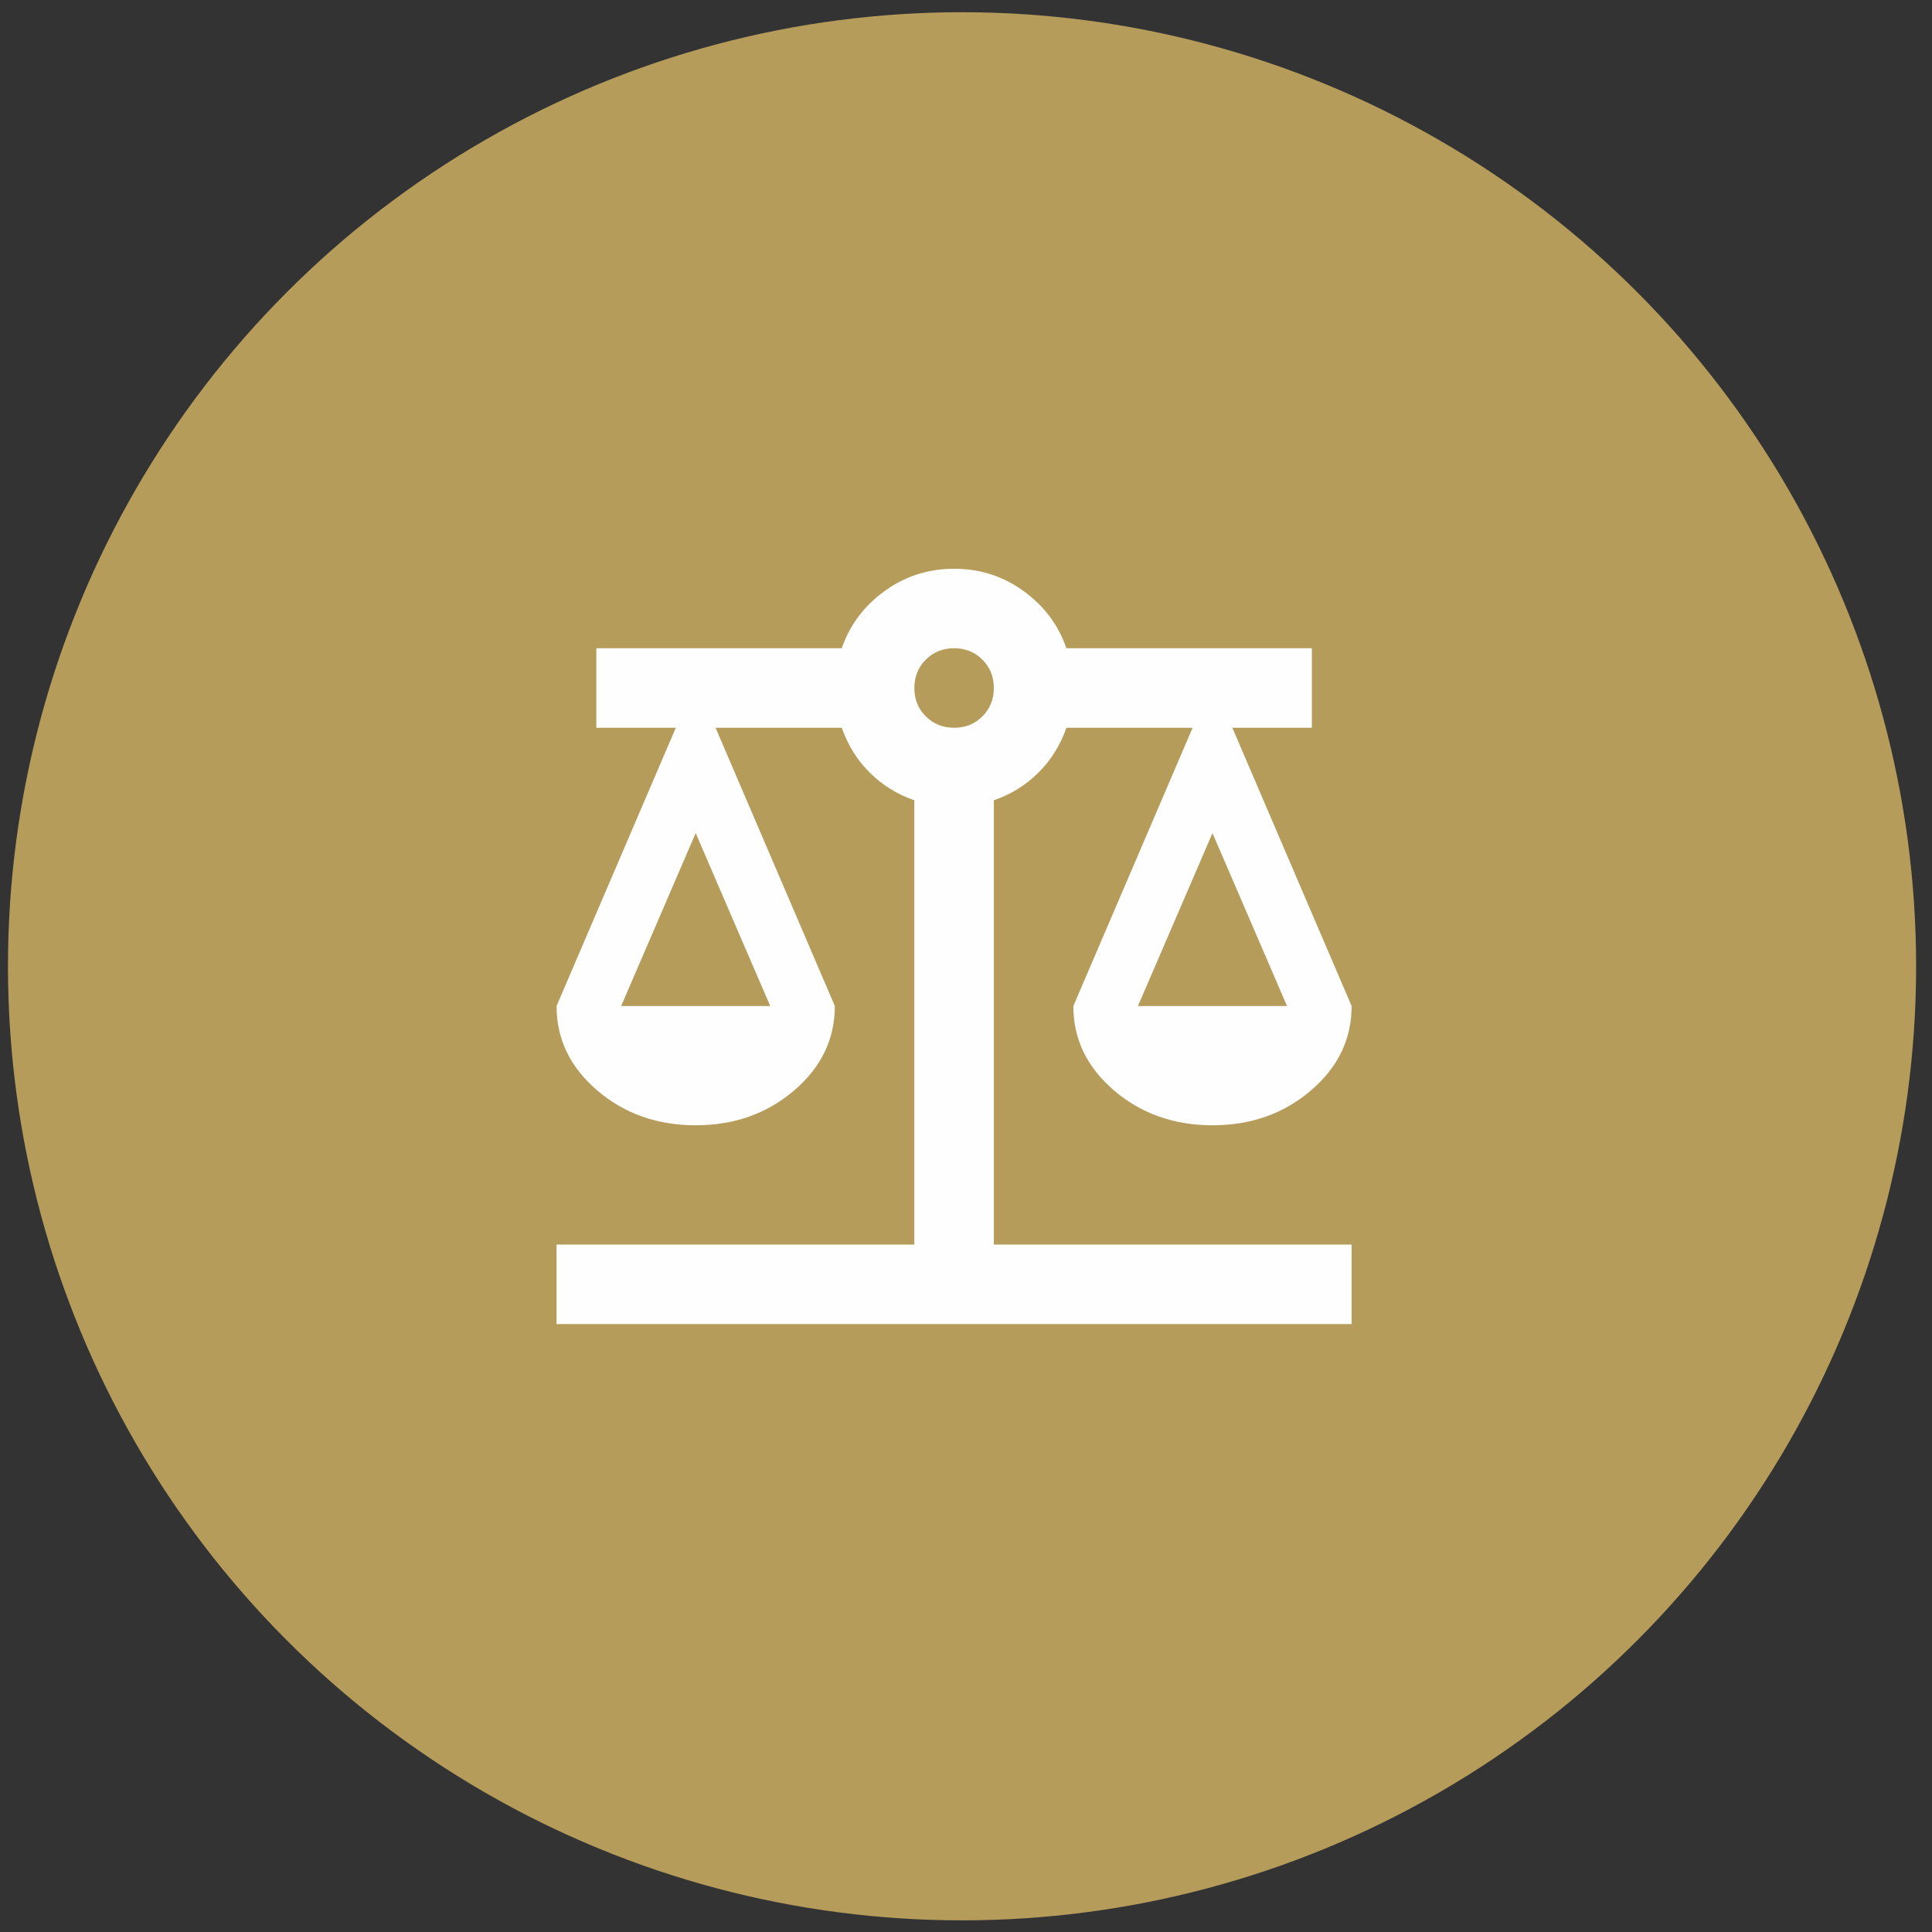 <svg xmlns="http://www.w3.org/2000/svg" width="81" height="81" viewBox="0 0 81 81" fill="none"><rect x="0" y="0" width="81" height="81" fill="#333333" stroke="none"/><circle cx="40.334" cy="40.512" r="40" fill="#B59C5A"></circle><mask id="mask0_12041_8633" style="mask-type:alpha" maskUnits="userSpaceOnUse" x="20" y="20" width="40" height="41"><rect x="20" y="20.512" width="40" height="40" fill="#D9D9D9"></rect></mask><g mask="url(#mask0_12041_8633)"><path d="M23.334 55.512V52.178H38.334V33.553C37.612 33.303 36.987 32.914 36.459 32.387C35.931 31.859 35.542 31.234 35.292 30.512H30.001L35.001 42.178C35.001 43.567 34.431 44.748 33.292 45.72C32.153 46.692 30.778 47.178 29.167 47.178C27.556 47.178 26.181 46.692 25.042 45.72C23.903 44.748 23.334 43.567 23.334 42.178L28.334 30.512H25.001V27.178H35.292C35.626 26.206 36.223 25.407 37.084 24.782C37.945 24.157 38.917 23.845 40.001 23.845C41.084 23.845 42.056 24.157 42.917 24.782C43.778 25.407 44.376 26.206 44.709 27.178H55.001V30.512H51.667L56.667 42.178C56.667 43.567 56.098 44.748 54.959 45.72C53.82 46.692 52.445 47.178 50.834 47.178C49.223 47.178 47.848 46.692 46.709 45.72C45.57 44.748 45.001 43.567 45.001 42.178L50.001 30.512H44.709C44.459 31.234 44.07 31.859 43.542 32.387C43.014 32.914 42.389 33.303 41.667 33.553V52.178H56.667V55.512H23.334ZM47.709 42.178H53.959L50.834 34.928L47.709 42.178ZM26.042 42.178H32.292L29.167 34.928L26.042 42.178ZM40.001 30.512C40.473 30.512 40.869 30.352 41.188 30.032C41.508 29.713 41.667 29.317 41.667 28.845C41.667 28.373 41.508 27.977 41.188 27.657C40.869 27.338 40.473 27.178 40.001 27.178C39.528 27.178 39.133 27.338 38.813 27.657C38.494 27.977 38.334 28.373 38.334 28.845C38.334 29.317 38.494 29.713 38.813 30.032C39.133 30.352 39.528 30.512 40.001 30.512Z" fill="#FEFEFE"></path></g></svg>